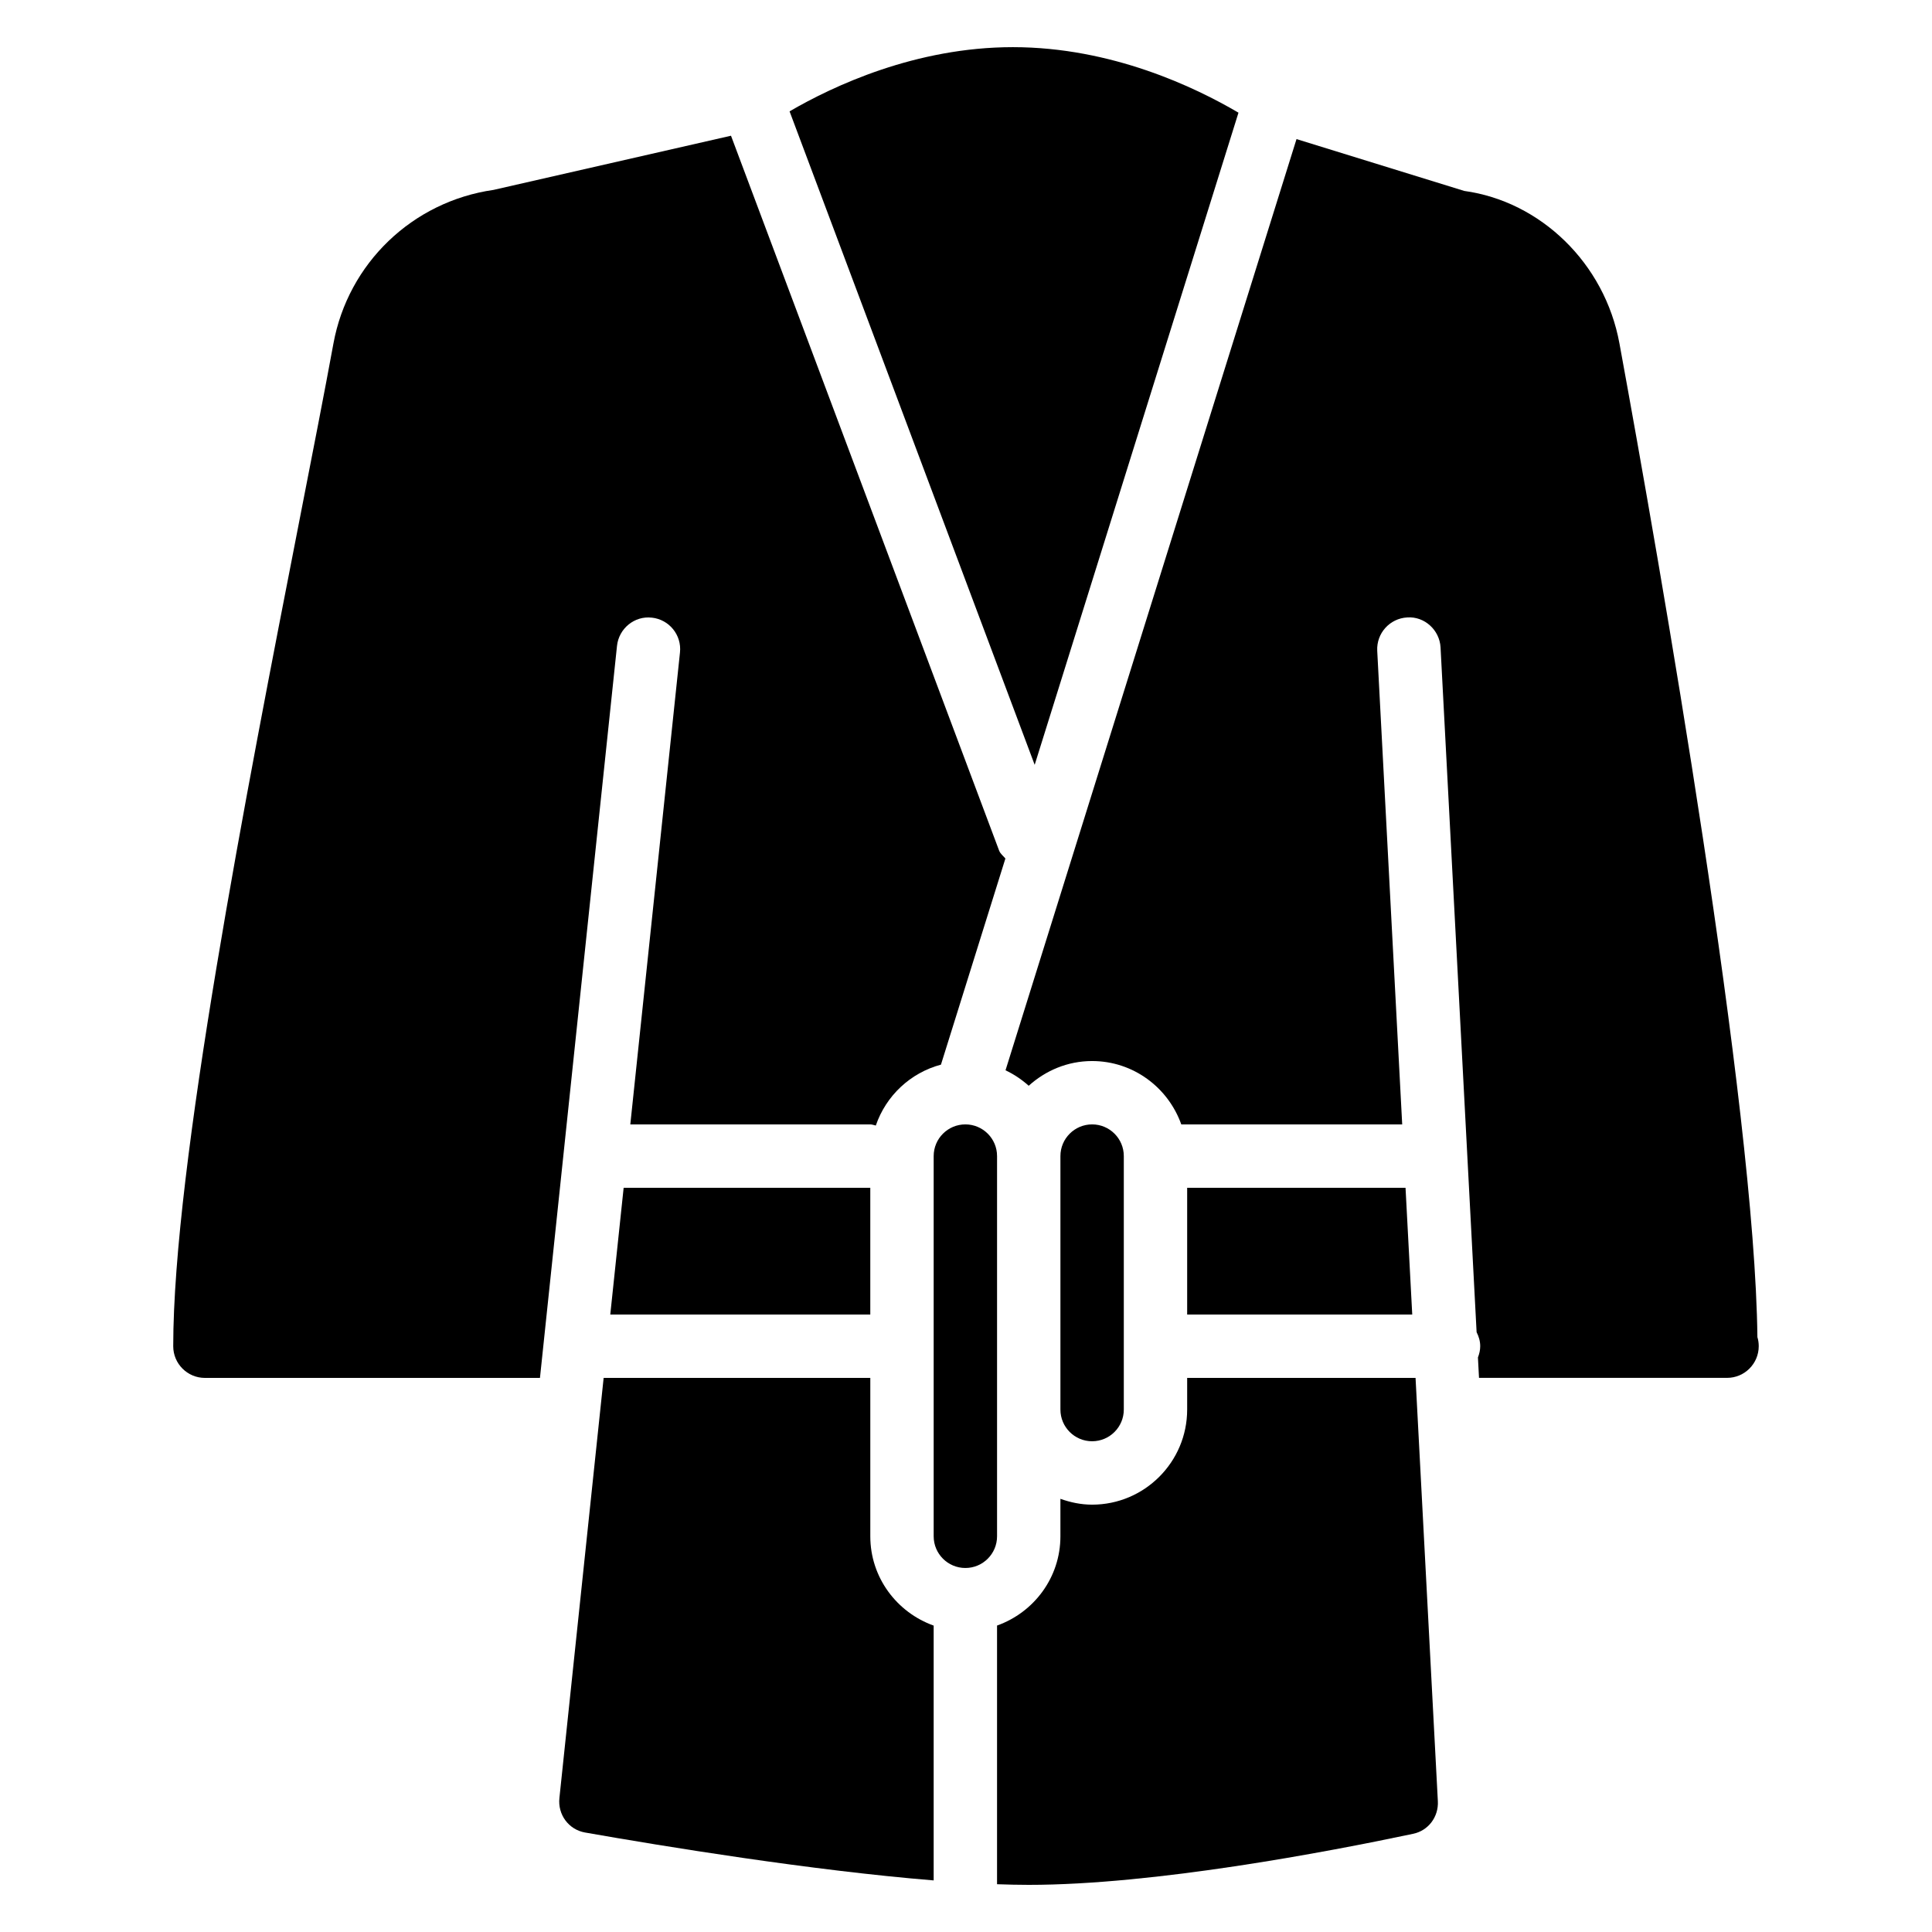 <?xml version="1.0" encoding="UTF-8"?>
<!-- Uploaded to: ICON Repo, www.iconrepo.com, Generator: ICON Repo Mixer Tools -->
<svg fill="#000000" width="800px" height="800px" version="1.1" viewBox="144 144 512 512" xmlns="http://www.w3.org/2000/svg">
 <g>
  <path d="m305.73 492.36h68.906v-33.586h-65.363z"/>
  <path d="m458.61 458.78v33.586h59.648l-1.777-33.586z"/>
  <path d="m316.73 307.68c4.617 0.488 7.961 4.617 7.473 9.219l-13.164 125.08h63.598c0.52 0 0.957 0.203 1.461 0.301 2.703-7.894 9.152-13.973 17.266-16.141l17.078-54.629c-0.586-0.707-1.344-1.227-1.68-2.133l-71.039-189.41-62.941 14.359c-21.461 3.07-38.523 19.43-42.422 40.723-2.316 12.629-5.441 28.617-8.949 46.551-14.141 72.383-33.504 171.55-33.504 219.16 0 4.637 3.762 8.398 8.398 8.398h88.789l20.418-194c0.488-4.602 4.652-8.012 9.219-7.473z"/>
  <path d="m472.21 173.86c-11.402-6.699-33.555-17.363-59.785-17.363-25.762 0-47.609 10.277-59.18 17.012l64.957 173.18z"/>
  <path d="m441.82 517.55v-67.176c0-4.637-3.762-8.398-8.398-8.398s-8.398 3.762-8.398 8.398v67.176c0 4.637 3.762 8.398 8.398 8.398 4.637-0.004 8.398-3.766 8.398-8.398z"/>
  <path d="m408.23 517.55v-67.176c0-4.637-3.762-8.398-8.398-8.398s-8.398 3.762-8.398 8.398v100.76c0 4.637 3.762 8.398 8.398 8.398s8.398-3.762 8.398-8.398z"/>
  <path d="m609.73 498.36c-0.656-61.18-25.711-204.12-36.559-263.34-3.894-21.293-20.941-37.652-41.129-40.422l-44.453-13.738-77.117 246.78c2.25 1.059 4.316 2.453 6.144 4.098 4.469-4.031 10.312-6.551 16.793-6.551 10.934 0 20.168 7.035 23.645 16.793h58.543l-6.617-125.52c-0.23-4.633 3.312-8.578 7.949-8.832 4.535-0.336 8.582 3.309 8.832 7.945l9.555 181.47c0.57 1.125 0.957 2.352 0.957 3.711 0 1.059-0.25 2.047-0.605 2.988l0.285 5.406h65.395c0.102-0.016 0.219-0.016 0.336 0 4.637 0 8.398-3.762 8.398-8.398 0-0.836-0.117-1.645-0.352-2.398z"/>
  <path d="m458.61 509.16v8.398c0 13.887-11.301 25.191-25.191 25.191-2.957 0-5.762-0.605-8.398-1.547v9.941c0 10.934-7.035 20.168-16.793 23.645v68.551c2.906 0.102 5.727 0.168 8.398 0.168 33.367 0 79.266-8.75 101.89-13.535 4.047-0.855 6.75-4.516 6.531-8.633l-5.91-112.18h-60.523z"/>
  <path d="m374.64 551.14v-41.984h-70.668l-11.723 111.34c-0.469 4.383 2.434 8.363 6.785 9.137 21.008 3.695 60.02 10.059 92.398 12.695v-67.527c-9.758-3.496-16.793-12.73-16.793-23.664z"/>
 </g>
</svg>